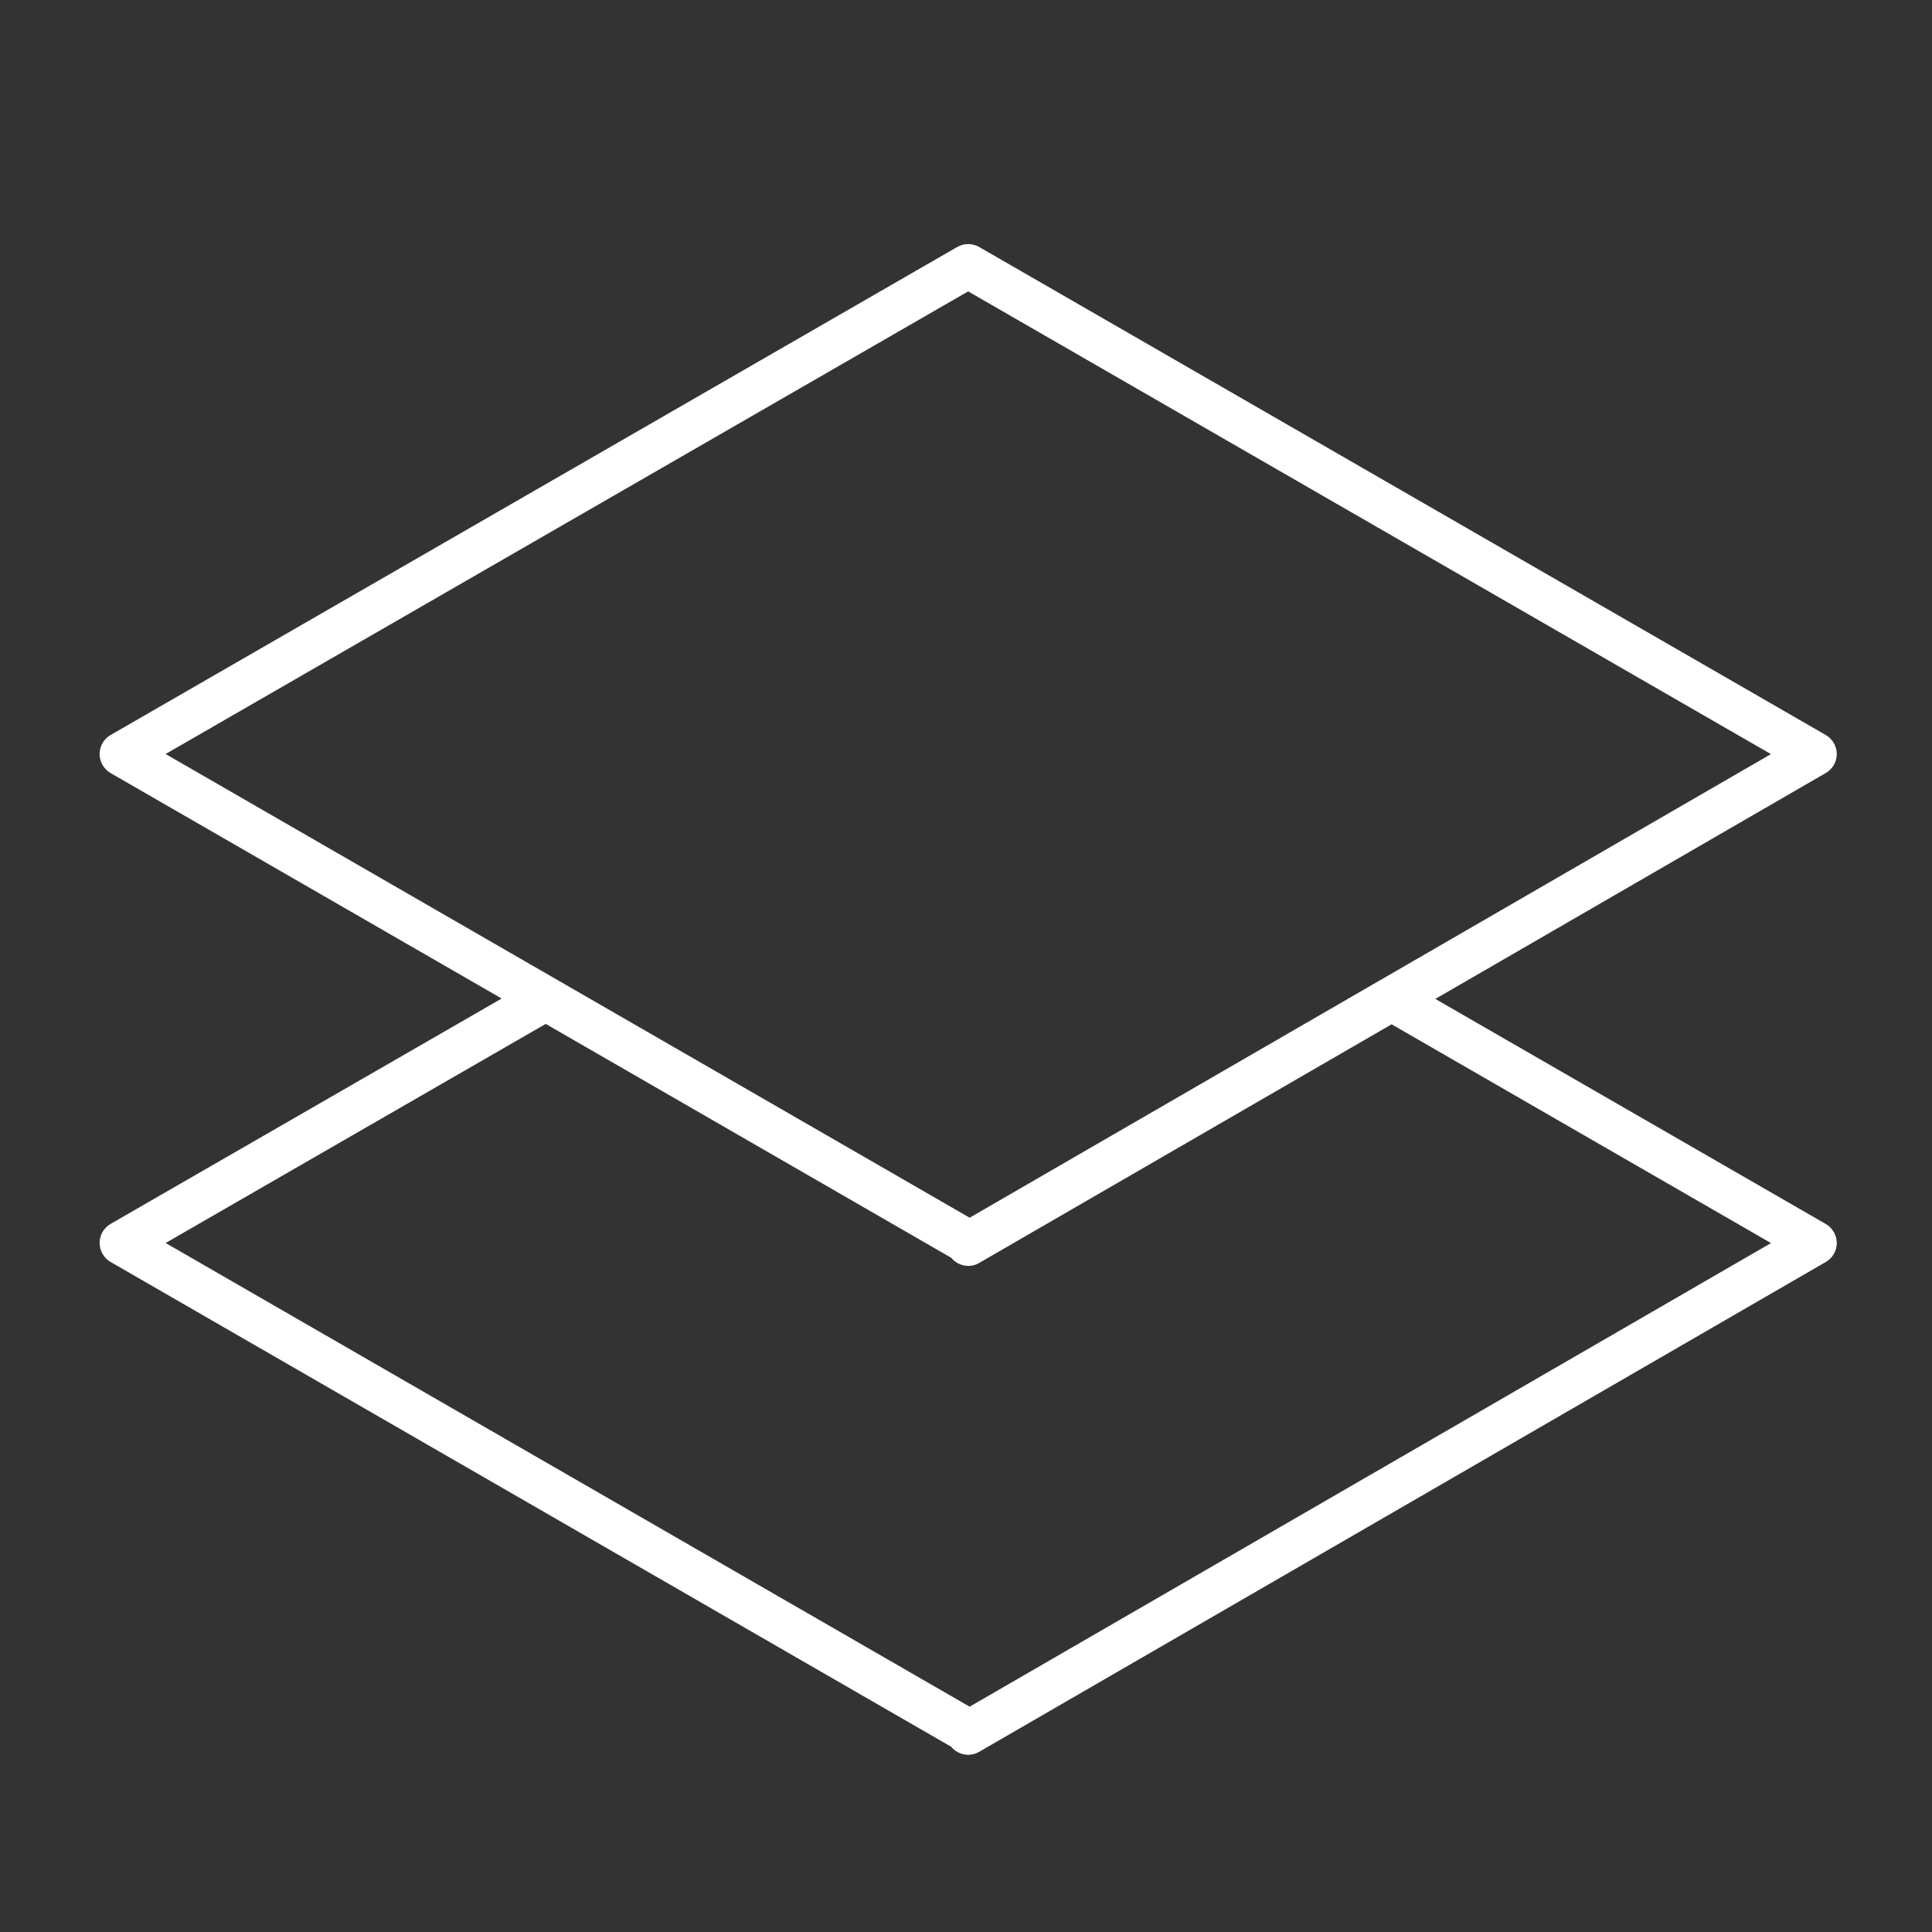 <?xml version="1.0" encoding="UTF-8"?><svg id="Calque_1" xmlns="http://www.w3.org/2000/svg" viewBox="0 0 286.3 286.3"><rect x="0" y="0" width="286.3" height="286.3" fill="#333333" stroke="none"/><defs><style>.cls-1{fill:#fff;}</style></defs><path class="cls-1" d="M143.47,260.04c-.96,0-1.9-.43-2.53-1.2L16.39,187.01c-1-.58-1.63-1.66-1.63-2.82s.62-2.24,1.63-2.82l57.95-33.4L16.39,114.56c-1-.58-1.63-1.66-1.63-2.82s.62-2.24,1.63-2.82L141.85,36.6c1-.57,2.25-.57,3.25,0l125.46,72.32c1,.58,1.63,1.66,1.63,2.82s-.62,2.24-1.63,2.81l-57.86,33.48,57.86,33.35c1,.58,1.63,1.66,1.63,2.82s-.62,2.24-1.63,2.81l-125.46,72.59c-.51,.3-1.07,.44-1.63,.44ZM24.53,184.19l119.16,68.72,118.75-68.7-56.22-32.42-61.11,35.36c-1.38,.82-3.16,.46-4.15-.76l-60.09-34.66-56.33,32.47Zm0-72.46l119.16,68.72,60.78-35.17c.07-.04,.13-.08,.2-.11l57.76-33.42L143.47,43.18,24.53,111.74Z"/></svg>